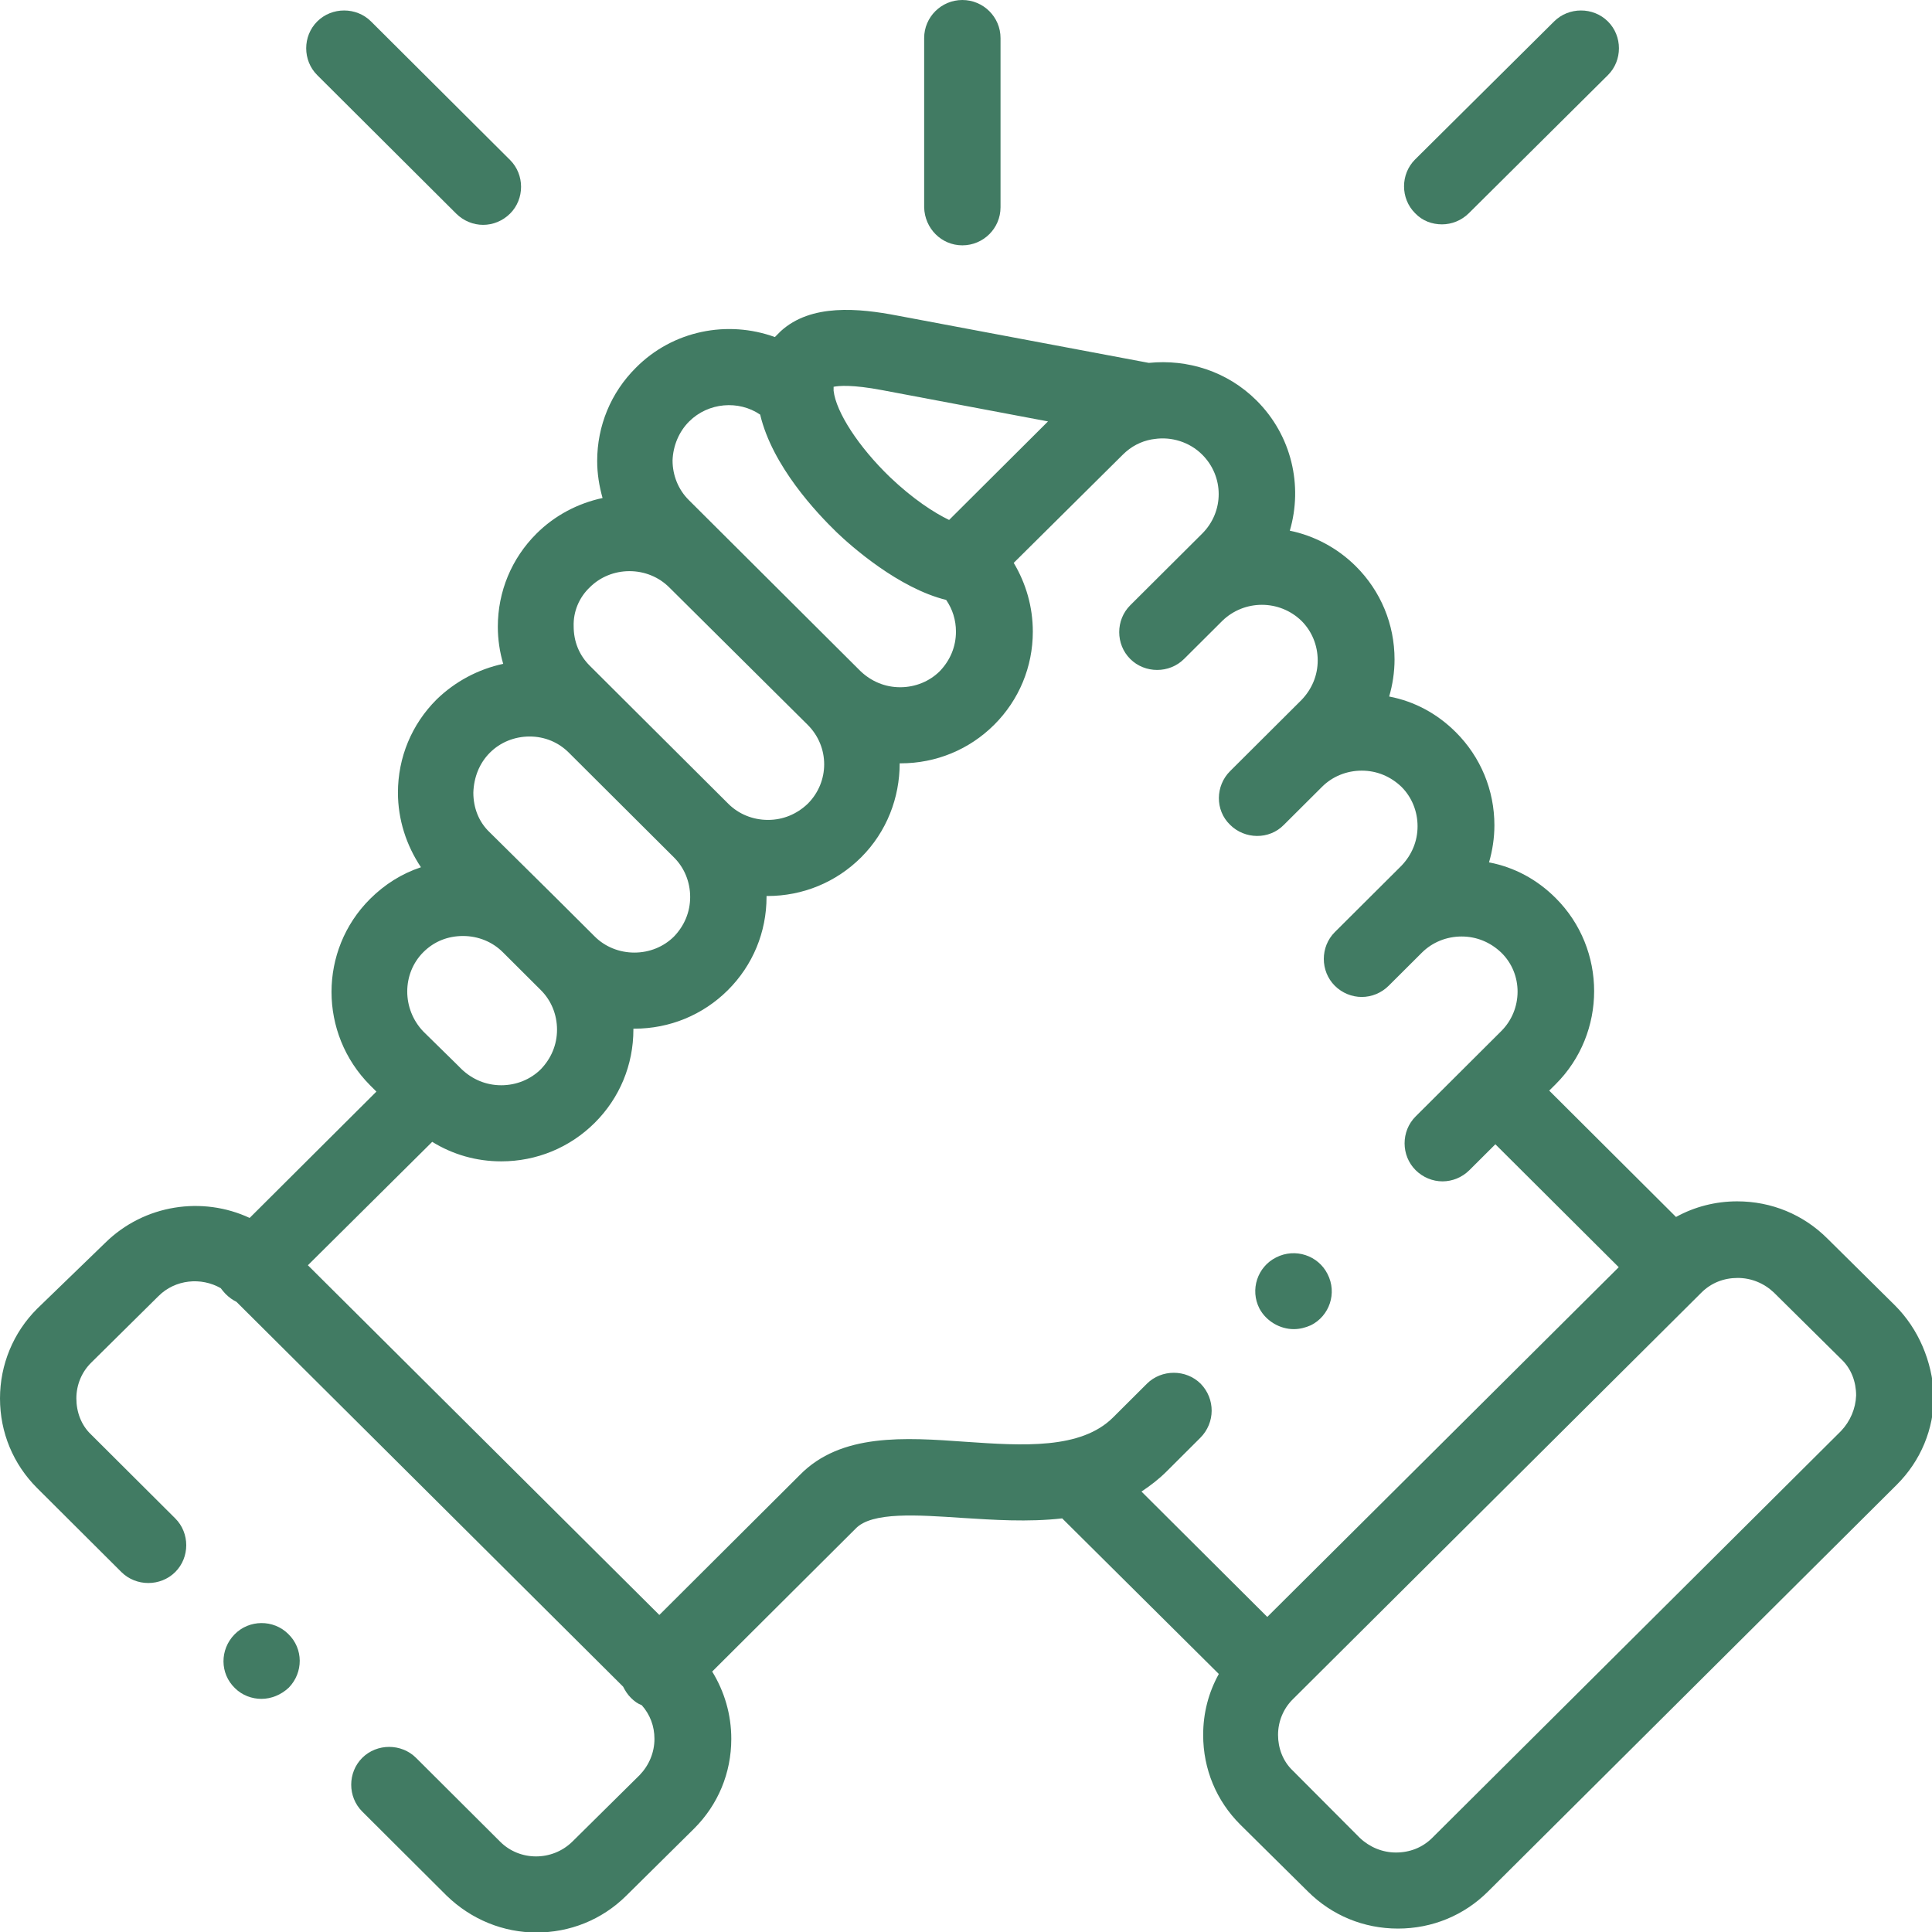<?xml version="1.0" encoding="UTF-8"?> <svg xmlns="http://www.w3.org/2000/svg" width="70" height="70" viewBox="0 0 70 70" fill="none"> <g clip-path="url(#clip0)"> <path d="M34.868 8.889C35.63 8.889 36.251 8.271 36.251 7.511V1.378C36.251 0.619 35.63 0 34.868 0C34.105 0 33.484 0.619 33.484 1.378V7.511C33.502 8.271 34.105 8.889 34.868 8.889Z" fill="#417B63"></path> <path d="M68.652 47.291L66.205 44.87C65.336 44.004 64.183 43.527 62.941 43.527C62.161 43.527 61.398 43.721 60.725 44.093L56.131 39.515L56.362 39.286C58.224 37.43 58.224 34.39 56.362 32.535C55.688 31.863 54.872 31.422 53.95 31.245C54.074 30.821 54.145 30.361 54.145 29.902C54.145 28.629 53.648 27.427 52.744 26.526C52.07 25.855 51.254 25.413 50.332 25.236C50.456 24.812 50.527 24.353 50.527 23.893C50.527 22.621 50.03 21.419 49.126 20.518C48.452 19.846 47.601 19.404 46.732 19.228C47.211 17.602 46.803 15.781 45.526 14.509C44.462 13.449 43.025 13.007 41.624 13.148L32.508 11.434C31.125 11.169 29.387 10.992 28.287 12C28.216 12.07 28.145 12.141 28.075 12.212C26.372 11.593 24.386 11.964 23.038 13.325C22.133 14.226 21.637 15.428 21.637 16.701C21.637 17.16 21.708 17.602 21.832 18.044C20.927 18.238 20.094 18.68 19.438 19.334C18.533 20.235 18.037 21.437 18.037 22.709C18.037 23.169 18.107 23.628 18.232 24.052C17.327 24.247 16.494 24.688 15.82 25.342C14.915 26.244 14.418 27.445 14.418 28.718C14.418 29.69 14.72 30.626 15.252 31.422C14.56 31.651 13.94 32.04 13.408 32.57C11.546 34.426 11.546 37.448 13.408 39.321L13.638 39.551L9.045 44.128C7.342 43.333 5.232 43.633 3.813 45.029L1.348 47.415C0.479 48.281 0 49.447 0 50.667C0 51.904 0.479 53.052 1.348 53.918L4.398 56.958C4.93 57.488 5.817 57.488 6.349 56.958C6.881 56.428 6.881 55.544 6.349 55.014L3.299 51.974C2.944 51.639 2.767 51.161 2.767 50.667C2.767 50.172 2.962 49.712 3.299 49.377L5.746 46.956C6.349 46.355 7.289 46.266 7.998 46.673C8.052 46.743 8.105 46.814 8.176 46.885C8.3 47.008 8.424 47.097 8.566 47.167L22.577 61.111C22.648 61.252 22.736 61.394 22.86 61.517C22.985 61.641 23.109 61.73 23.251 61.782C23.552 62.118 23.712 62.542 23.712 63.002C23.712 63.497 23.517 63.956 23.18 64.31L20.732 66.731C20.005 67.438 18.835 67.438 18.125 66.731L15.075 63.691C14.543 63.161 13.656 63.161 13.124 63.691C12.592 64.221 12.592 65.105 13.124 65.635L16.174 68.675C17.079 69.558 18.249 70.018 19.438 70.018C20.626 70.018 21.796 69.576 22.701 68.675L25.148 66.254C26.017 65.388 26.496 64.239 26.496 63.002C26.496 62.118 26.248 61.288 25.804 60.563L30.983 55.403L31.001 55.385C31.586 54.767 33.253 54.89 34.849 54.996C35.984 55.067 37.243 55.155 38.485 55.014L44.16 60.651C43.788 61.323 43.593 62.065 43.593 62.861C43.593 64.098 44.071 65.246 44.941 66.112L47.388 68.533C48.257 69.399 49.41 69.876 50.651 69.876C51.893 69.876 53.045 69.399 53.914 68.533L68.723 53.795C69.592 52.929 70.071 51.78 70.071 50.543C70 49.324 69.521 48.157 68.652 47.291ZM31.976 14.138L37.971 15.269L34.388 18.839C33.838 18.574 33.076 18.079 32.242 17.284C31.107 16.188 30.291 14.933 30.203 14.156C30.203 14.103 30.203 14.05 30.203 14.014C30.38 13.979 30.859 13.926 31.976 14.138ZM24.971 15.269C25.663 14.58 26.762 14.491 27.542 15.022C27.986 16.895 29.6 18.591 30.309 19.281C30.841 19.793 32.561 21.313 34.282 21.737C34.512 22.073 34.636 22.462 34.636 22.886C34.636 23.434 34.424 23.928 34.051 24.317C33.679 24.688 33.164 24.9 32.615 24.9C32.065 24.9 31.568 24.688 31.178 24.317L24.953 18.114C24.581 17.743 24.368 17.231 24.368 16.683C24.386 16.153 24.598 15.64 24.971 15.269ZM21.371 21.278C21.743 20.907 22.257 20.694 22.807 20.694C23.357 20.694 23.871 20.907 24.244 21.278L29.263 26.261C30.061 27.056 30.061 28.329 29.263 29.124C28.873 29.495 28.376 29.707 27.826 29.707C27.276 29.707 26.762 29.495 26.39 29.124L22.577 25.325L22.559 25.307L21.371 24.123C20.98 23.734 20.785 23.239 20.785 22.691C20.768 22.161 20.98 21.649 21.371 21.278ZM17.753 27.268C18.125 26.897 18.64 26.685 19.189 26.685C19.739 26.685 20.236 26.897 20.608 27.268L24.421 31.068C24.794 31.439 25.006 31.952 25.006 32.499C25.006 33.047 24.794 33.542 24.421 33.931C24.049 34.302 23.534 34.514 22.985 34.514C22.435 34.514 21.92 34.302 21.548 33.931L20.165 32.553L17.735 30.149C17.345 29.778 17.15 29.265 17.15 28.718C17.168 28.17 17.363 27.657 17.753 27.268ZM15.341 34.496C15.731 34.108 16.227 33.913 16.777 33.913C17.327 33.913 17.841 34.125 18.214 34.496L19.597 35.875C19.97 36.246 20.182 36.758 20.182 37.306C20.182 37.854 19.97 38.349 19.597 38.738C19.225 39.109 18.71 39.321 18.161 39.321C17.611 39.321 17.114 39.109 16.724 38.738L16.547 38.561L15.341 37.377C14.56 36.564 14.56 35.274 15.341 34.496ZM43.504 50.136C42.972 49.606 42.085 49.606 41.553 50.136L40.329 51.356C39.159 52.522 37.048 52.381 34.991 52.239C32.774 52.08 30.469 51.921 28.979 53.441L23.889 58.513L11.155 45.842L15.66 41.371C16.405 41.831 17.256 42.078 18.161 42.078C19.438 42.078 20.643 41.583 21.548 40.682C22.453 39.781 22.949 38.579 22.949 37.306C22.949 37.289 22.949 37.289 22.949 37.271C22.967 37.271 22.967 37.271 22.985 37.271C24.262 37.271 25.467 36.776 26.372 35.875C27.276 34.974 27.773 33.772 27.773 32.499C27.773 32.482 27.773 32.482 27.773 32.464C27.791 32.464 27.791 32.464 27.808 32.464C29.085 32.464 30.291 31.969 31.196 31.068C32.136 30.131 32.597 28.894 32.597 27.657C32.615 27.657 32.615 27.657 32.632 27.657C33.909 27.657 35.115 27.163 36.02 26.261C36.924 25.36 37.421 24.158 37.421 22.886C37.421 21.985 37.172 21.136 36.729 20.394L40.684 16.471C40.986 16.17 41.34 15.994 41.713 15.923C41.748 15.923 41.801 15.905 41.837 15.905C42.44 15.817 43.096 16.011 43.557 16.471C44.355 17.266 44.355 18.538 43.557 19.334L42.351 20.535C42.351 20.535 42.351 20.535 42.333 20.553L40.95 21.931C40.418 22.462 40.418 23.345 40.95 23.875C41.482 24.406 42.369 24.406 42.901 23.875L44.107 22.674L44.284 22.497C45.082 21.719 46.359 21.719 47.157 22.497C47.53 22.868 47.743 23.381 47.743 23.928C47.743 24.476 47.53 24.971 47.157 25.36L45.951 26.562L44.568 27.94C44.036 28.47 44.018 29.354 44.568 29.884C45.1 30.414 45.987 30.432 46.519 29.884L47.902 28.506C48.275 28.134 48.789 27.922 49.339 27.922C49.889 27.922 50.385 28.134 50.775 28.506C51.148 28.877 51.361 29.389 51.361 29.937C51.361 30.485 51.148 30.98 50.775 31.369L48.363 33.772C47.831 34.302 47.831 35.186 48.363 35.716C48.629 35.981 48.984 36.122 49.339 36.122C49.693 36.122 50.048 35.981 50.314 35.716L51.502 34.532L51.52 34.514C51.893 34.143 52.407 33.931 52.957 33.931C53.507 33.931 54.003 34.143 54.393 34.514C55.191 35.292 55.173 36.582 54.393 37.359L53.187 38.561L51.29 40.452C50.758 40.982 50.758 41.866 51.29 42.396C51.556 42.661 51.91 42.803 52.265 42.803C52.62 42.803 52.974 42.661 53.24 42.396L54.18 41.459L58.65 45.913L45.916 58.584L41.358 54.042C41.677 53.83 41.979 53.6 42.263 53.318L43.486 52.098C44.036 51.55 44.036 50.684 43.504 50.136ZM66.701 51.851L51.893 66.589C51.538 66.943 51.077 67.12 50.58 67.12C50.084 67.12 49.623 66.925 49.268 66.589L46.838 64.151C46.483 63.815 46.306 63.338 46.306 62.861C46.306 62.366 46.501 61.906 46.838 61.571L61.647 46.832C62.002 46.478 62.463 46.302 62.959 46.302C63.456 46.302 63.917 46.496 64.272 46.832L66.719 49.253C67.074 49.589 67.251 50.066 67.251 50.561C67.233 51.038 67.038 51.497 66.701 51.851Z" fill="#417B63"></path> <path d="M16.529 7.74C16.796 8.005 17.15 8.147 17.505 8.147C17.86 8.147 18.214 8.005 18.48 7.74C19.012 7.21 19.012 6.327 18.48 5.796L13.444 0.778C12.912 0.247 12.025 0.247 11.493 0.778C10.961 1.308 10.961 2.191 11.493 2.721L16.529 7.74Z" fill="#417B63"></path> <path d="M52.246 8.129C52.6 8.129 52.955 7.988 53.221 7.723L58.258 2.721C58.79 2.191 58.79 1.308 58.258 0.778C57.726 0.247 56.839 0.247 56.307 0.778L51.27 5.779C50.738 6.309 50.738 7.193 51.27 7.723C51.536 8.005 51.891 8.129 52.246 8.129Z" fill="#417B63"></path> <path d="M8.495 59.22C7.962 59.768 7.962 60.634 8.512 61.164C8.778 61.429 9.133 61.553 9.47 61.553C9.825 61.553 10.179 61.412 10.463 61.147C10.995 60.599 10.995 59.733 10.445 59.203C9.913 58.672 9.027 58.672 8.495 59.22Z" fill="#417B63"></path> <path d="M46.876 48.157C47.088 48.157 47.301 48.104 47.496 48.016C48.17 47.68 48.454 46.849 48.099 46.16C47.762 45.489 46.929 45.206 46.237 45.559C45.563 45.895 45.279 46.726 45.634 47.415C45.882 47.874 46.379 48.157 46.876 48.157Z" fill="#417B63"></path> </g> <defs> <clipPath id="clip0"> <rect width="70" height="70" fill="white"></rect> </clipPath> </defs> </svg> 